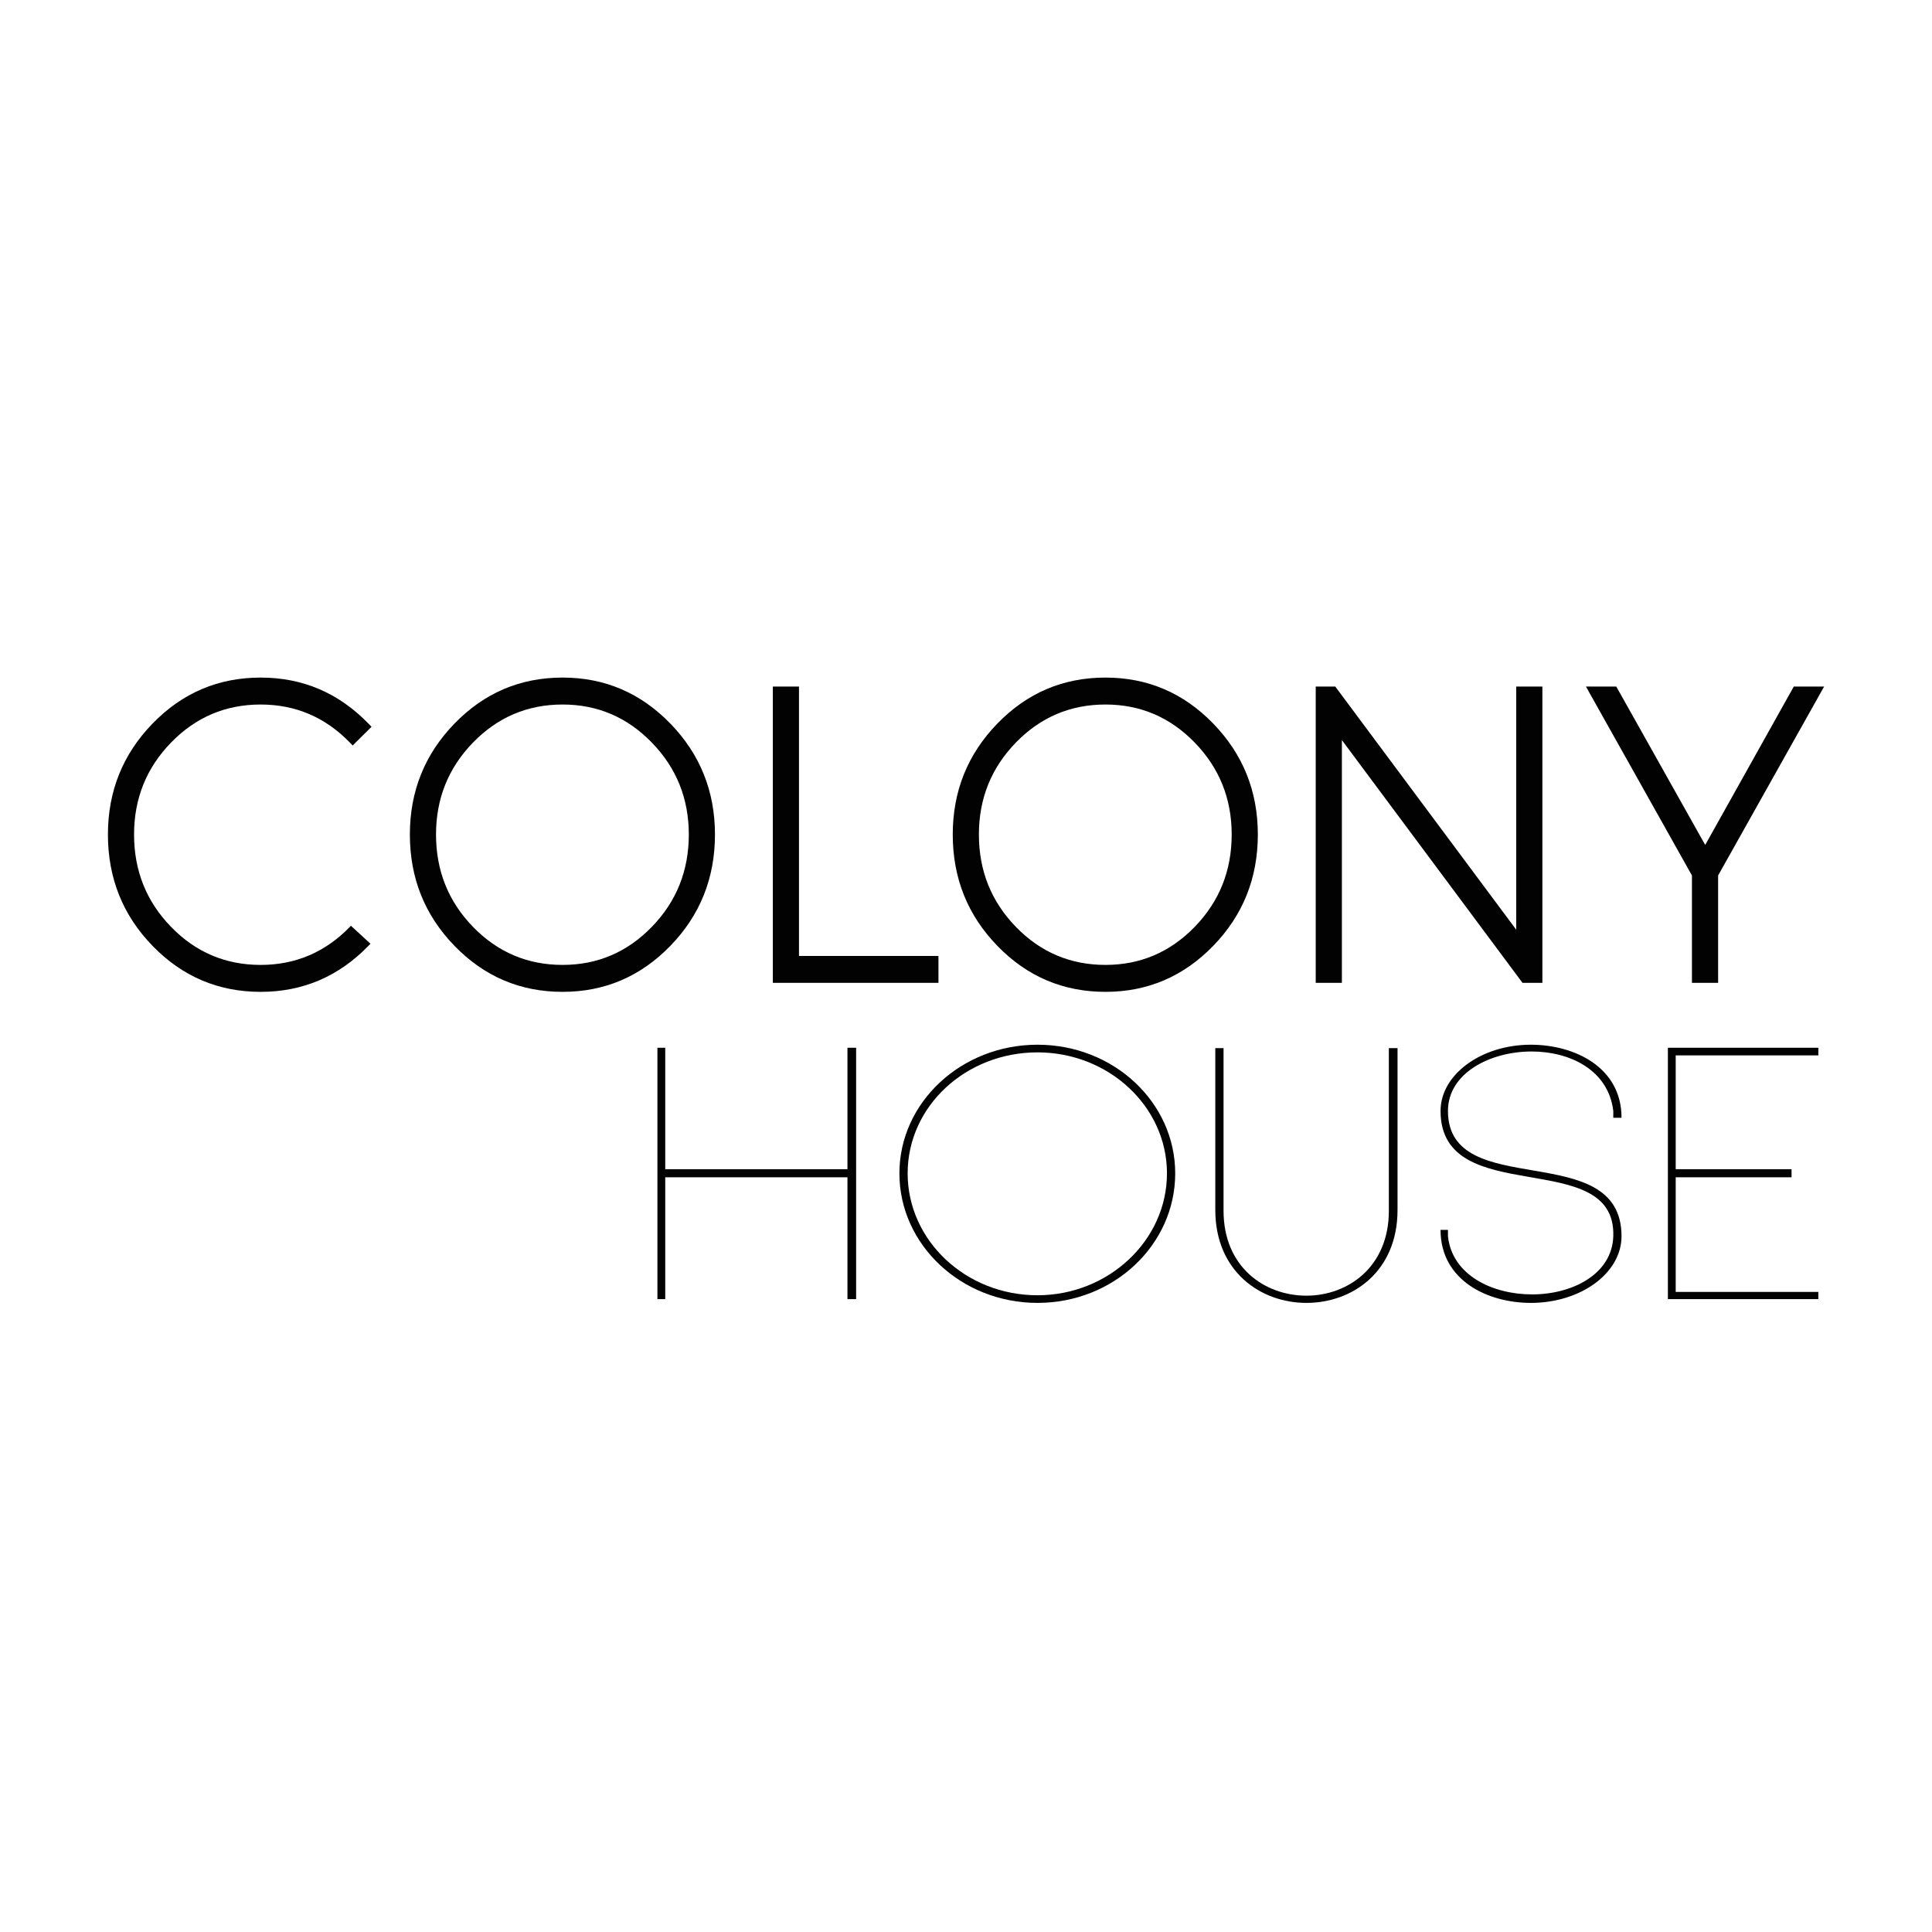 <svg xmlns="http://www.w3.org/2000/svg" xmlns:xlink="http://www.w3.org/1999/xlink" id="Capa_1" x="0px" y="0px" viewBox="0 0 1080 1080" style="enable-background:new 0 0 1080 1080;" xml:space="preserve"><style type="text/css">	.st0{fill:#020203;}</style><g>	<path class="st0" d="M196.18,517.51l10.92,10.04c-0.39,0.4-0.78,0.8-1.17,1.2c-16.63,17.13-36.71,25.7-60.23,25.7  c-23.65,0-43.79-8.56-60.42-25.7c-16.63-17.13-24.95-37.88-24.95-62.24c0-24.22,8.31-44.9,24.95-62.04  c16.63-17.13,36.77-25.7,60.42-25.7c23.52,0,43.59,8.57,60.23,25.7c0.65,0.67,1.23,1.27,1.75,1.81l-10.53,10.44  c-0.52-0.53-1.04-1.07-1.56-1.61c-13.77-14.19-30.41-21.28-49.9-21.28c-19.62,0-36.32,7.1-50.09,21.28  c-13.78,14.19-20.66,31.32-20.66,51.4c0,20.21,6.89,37.41,20.66,51.6c13.77,14.19,30.47,21.28,50.09,21.28  c19.49,0,36.12-7.09,49.9-21.28C195.72,517.98,195.92,517.78,196.18,517.51z"></path>	<path class="st0" d="M399.67,466.51c0,24.36-8.32,45.11-24.95,62.24c-16.63,17.13-36.71,25.7-60.23,25.7  c-23.65,0-43.79-8.56-60.42-25.7c-16.63-17.13-24.95-37.88-24.95-62.24c0-24.22,8.31-44.9,24.95-62.04  c16.63-17.13,36.77-25.7,60.42-25.7c23.52,0,43.59,8.57,60.23,25.7C391.35,421.61,399.67,442.29,399.67,466.51z M314.49,393.83  c-19.62,0-36.32,7.1-50.09,21.28c-13.78,14.19-20.66,31.32-20.66,51.4c0,20.21,6.89,37.41,20.66,51.6  c13.77,14.19,30.47,21.28,50.09,21.28c19.49,0,36.12-7.09,49.9-21.28c13.77-14.19,20.66-31.39,20.66-51.6  c0-20.08-6.89-37.21-20.66-51.4C350.61,400.93,333.98,393.83,314.49,393.83z"></path>	<path class="st0" d="M432.02,383.79h14.62v150.58h77.96v15.06h-92.58V383.79z"></path>	<path class="st0" d="M703.14,466.51c0,24.36-8.32,45.11-24.95,62.24c-16.64,17.13-36.71,25.7-60.23,25.7  c-23.65,0-43.79-8.56-60.42-25.7c-16.63-17.13-24.95-37.88-24.95-62.24c0-24.22,8.31-44.9,24.95-62.04  c16.63-17.13,36.77-25.7,60.42-25.7c23.52,0,43.59,8.57,60.23,25.7C694.82,421.61,703.14,442.29,703.14,466.51z M617.96,393.83  c-19.62,0-36.32,7.1-50.09,21.28c-13.78,14.19-20.66,31.32-20.66,51.4c0,20.21,6.89,37.41,20.66,51.6  c13.77,14.19,30.47,21.28,50.09,21.28c19.49,0,36.12-7.09,49.9-21.28c13.77-14.19,20.66-31.39,20.66-51.6  c0-20.08-6.89-37.21-20.66-51.4C654.09,400.93,637.46,393.83,617.96,393.83z"></path>	<path class="st0" d="M735.5,383.79h10.92l101.16,135.92V383.79h14.62v165.63h-11.11L750.12,413.71v135.72H735.5V383.79z"></path>	<path class="st0" d="M945.81,549.43V489.4l-59.25-105.6h16.96l49.7,88.54l49.51-88.54h16.96l-59.25,105.6v60.03H945.81z"></path>	<path class="st0" d="M478.58,585.7v140.53h-4.85V658.1H371.87v68.12h-4.37V585.7h4.37v67.89h101.86V585.7H478.58z"></path>	<path class="st0" d="M579.97,584c42.63,0,76.98,32.28,76.98,71.93c0,39.89-34.34,72.4-76.98,72.4c-42.63,0-77.2-32.53-77.2-72.4  C502.77,616.28,537.34,584,579.97,584z M579.97,724.06c39.64,0,72.37-30.62,72.37-68.13c0-37.51-32.72-67.65-72.37-67.65  c-40.1,0-72.59,30.16-72.59,67.65C507.38,693.43,539.88,724.06,579.97,724.06z"></path>	<path class="st0" d="M781.23,585.9v90.44c0,34.66-25.36,51.99-50.94,51.99c-25.36,0-50.93-17.33-50.93-51.99V585.9h4.61v90.92  c0,31.57,23.05,47.47,46.32,47.47c23.04,0,46.09-15.9,46.09-47.47V585.9H781.23z"></path>	<path class="st0" d="M809.42,621.03c0,51.28,97.02,14.49,97.02,70.03c0,20.65-22.81,37.27-50.7,37.27  c-24.2,0-50.47-12.59-50.47-40.83h4.15v3.56c2.31,21.83,24.9,32.52,47.02,32.52c22.35,0,44.71-11.16,45.4-32.52  c1.62-50.8-96.56-14.48-96.56-70.03c0-20.42,22.81-37.03,50.47-37.03c24.42,0,50.7,12.59,50.7,40.83h-4.61v-3.8  c-2.77-23.03-24.43-33.24-45.63-33.24C832.93,587.79,809.42,599.9,809.42,621.03z"></path>	<path class="st0" d="M936.73,589.97v63.62h64.76v4.51h-64.76v64.09h79.74v4.04h-84.11V585.7h84.11v4.27H936.73z"></path></g></svg>